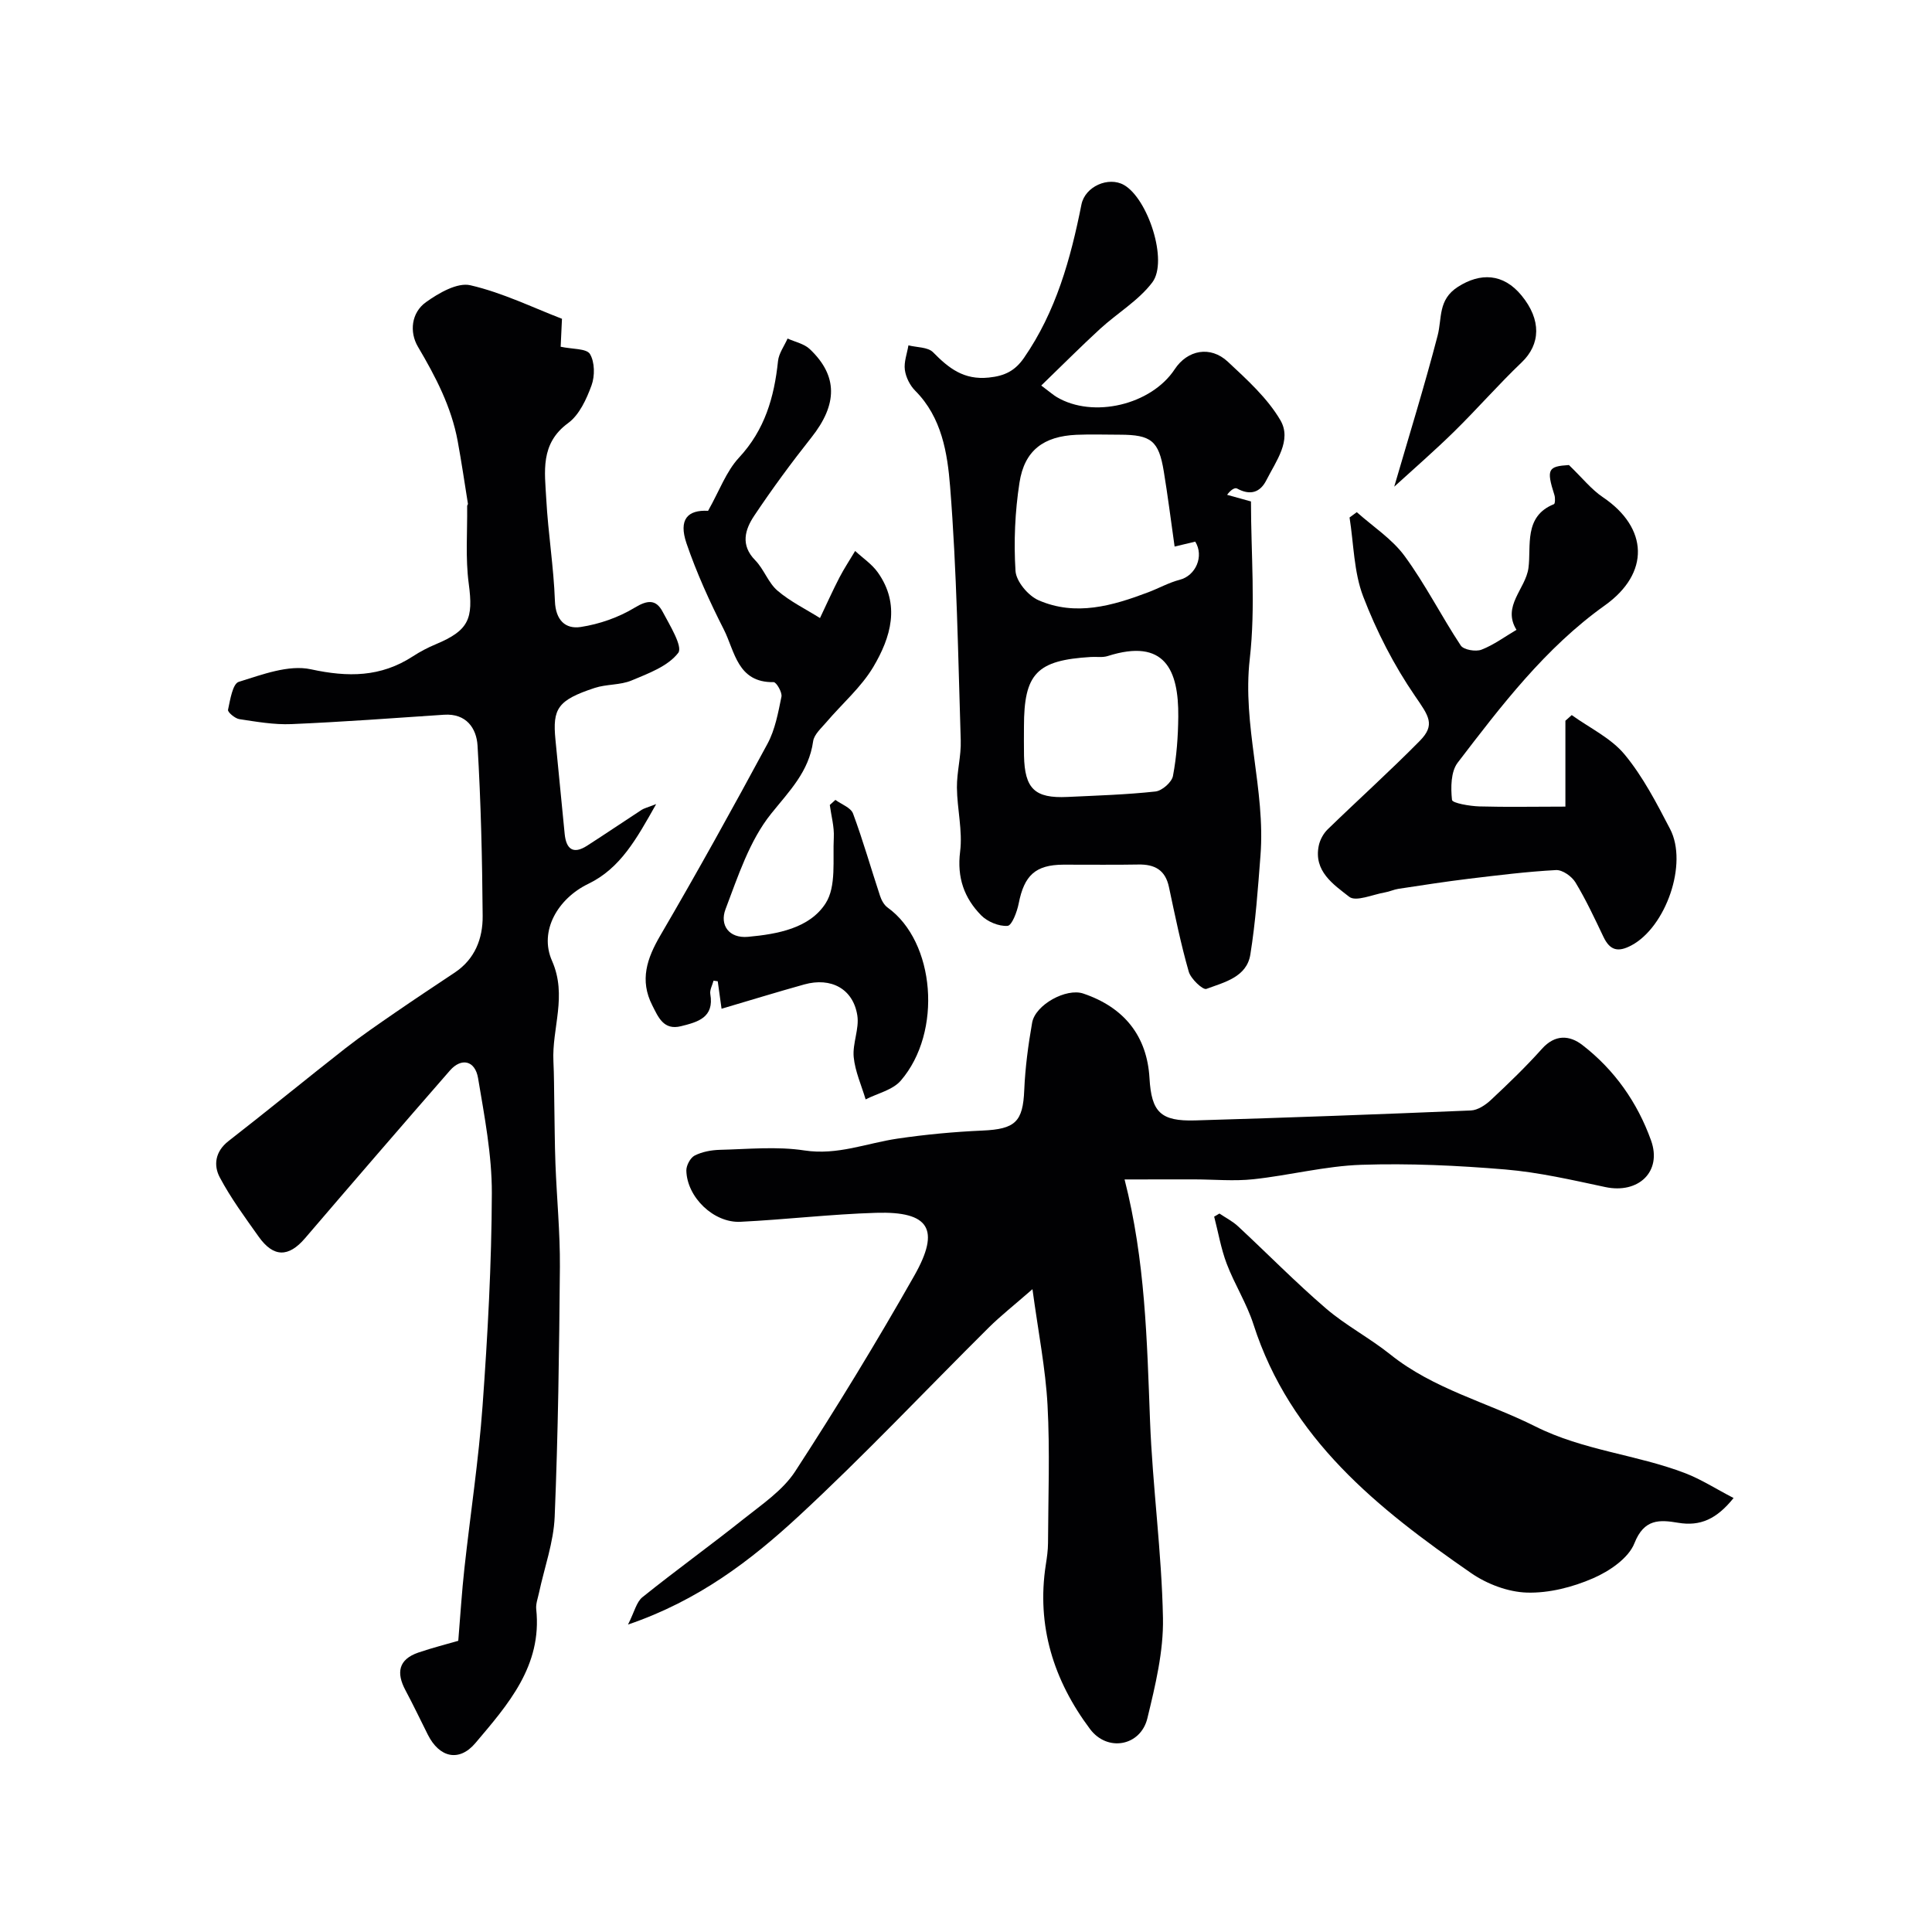 <svg enable-background="new 0 0 400 400" viewBox="0 0 400 400" xmlns="http://www.w3.org/2000/svg"><g fill="#010103"><path d="m94.88 339.71c.44-5.35.74-10.19 1.27-14.99 1.23-11.22 2.95-22.41 3.76-33.66 1.06-14.65 1.87-29.34 1.92-44.02.02-7.94-1.53-15.93-2.85-23.82-.62-3.68-3.46-4.29-5.83-1.58-10.06 11.53-20.05 23.11-30 34.73-3.4 3.97-6.53 4-9.61-.35-2.83-3.99-5.76-7.96-8.04-12.26-1.33-2.51-.95-5.36 1.79-7.5 8.14-6.33 16.11-12.87 24.23-19.23 3.34-2.61 6.85-5 10.34-7.41 4.06-2.8 8.18-5.52 12.29-8.26 4.19-2.79 5.82-7.06 5.78-11.71-.09-11.76-.36-23.54-1.06-35.28-.21-3.56-2.31-6.71-6.95-6.39-10.53.71-21.06 1.49-31.6 1.94-3.57.15-7.2-.49-10.77-1.03-.9-.14-2.44-1.44-2.34-1.93.44-2.07.96-5.4 2.22-5.79 4.85-1.5 10.32-3.6 14.94-2.6 7.69 1.67 14.45 1.64 21.09-2.67 1.5-.98 3.12-1.83 4.78-2.52 6.82-2.86 7.79-5.25 6.81-12.53-.71-5.29-.27-10.73-.33-16.1 0-.15.18-.31.16-.45-.69-4.33-1.33-8.66-2.12-12.97-1.31-7.11-4.58-13.36-8.23-19.54-1.8-3.05-1.38-7.05 1.66-9.23 2.64-1.89 6.5-4.13 9.2-3.5 6.66 1.54 12.95 4.63 18.96 6.94-.14 3.04-.22 4.76-.27 5.79 2.42.52 5.35.34 6.06 1.5 1.01 1.67 1.04 4.56.33 6.5-1.04 2.85-2.53 6.11-4.84 7.8-5.85 4.27-4.84 10.1-4.53 15.76.38 7.04 1.54 14.05 1.79 21.09.14 3.96 2.17 5.86 5.35 5.37 3.85-.59 7.82-1.97 11.15-3.99 2.7-1.64 4.44-1.74 5.8.83 1.48 2.79 4.22 7.23 3.23 8.52-2.12 2.77-6.16 4.25-9.65 5.71-2.35.99-5.19.74-7.65 1.55-7.67 2.53-8.75 4.28-8.12 10.71.63 6.51 1.26 13.02 1.91 19.52.31 3.1 1.73 4.3 4.62 2.45 3.8-2.44 7.54-4.98 11.33-7.45.47-.3 1.05-.43 2.99-1.18-4.09 7.26-7.41 13.3-14.07 16.52-6.23 3.01-10.24 9.71-7.49 15.93 3.2 7.25-.05 13.93.29 20.84.14 2.89.13 5.79.18 8.68.08 4.18.08 8.35.24 12.53.27 7.1.97 14.19.92 21.29-.14 17.26-.37 34.53-1.08 51.77-.22 5.28-2.13 10.5-3.25 15.75-.24 1.12-.68 2.28-.57 3.37 1.25 11.73-5.84 19.74-12.6 27.73-3.37 3.98-7.46 3-9.84-1.74-1.54-3.07-3.02-6.18-4.64-9.21-1.92-3.6-1.46-6.37 2.66-7.79 2.93-1 5.92-1.75 8.28-2.44z"/><path d="m232.83 244.19c4.29 16.77 4.64 33.34 5.27 49.93.52 13.65 2.42 27.25 2.68 40.89.13 6.9-1.58 13.95-3.23 20.75-1.39 5.72-8.25 7.06-11.88 2.21-7.51-10.03-11.12-21.36-9.14-34.06.23-1.46.44-2.94.45-4.41.04-9.53.41-19.09-.1-28.59-.41-7.56-1.91-15.07-3.12-24-3.93 3.43-6.62 5.54-9.03 7.93-13.13 13.03-25.82 26.53-39.39 39.08-9.91 9.16-20.73 17.45-35.32 22.43 1.33-2.61 1.74-4.67 2.99-5.67 6.88-5.53 14.05-10.69 20.95-16.19 3.79-3.02 8.1-5.91 10.67-9.85 8.62-13.25 16.86-26.77 24.66-40.52 5.47-9.64 3.09-13.35-7.88-13.02-9.38.28-18.73 1.4-28.11 1.86-5.54.27-11.08-5.1-11.2-10.61-.02-1.06.83-2.65 1.73-3.11 1.54-.78 3.43-1.13 5.19-1.18 5.85-.14 11.82-.75 17.54.13 6.84 1.04 12.86-1.51 19.25-2.45 5.83-.86 11.73-1.41 17.62-1.67 6.78-.3 8.36-1.82 8.63-8.39.2-4.66.82-9.33 1.63-13.93.66-3.76 7.1-7.23 10.58-6.05 8.54 2.88 13.22 8.86 13.72 17.52.41 7.03 2.29 8.96 9.47 8.75 19.03-.56 38.05-1.26 57.07-2.06 1.42-.06 3.02-1.12 4.13-2.16 3.65-3.41 7.26-6.89 10.59-10.61 2.71-3.03 5.72-2.82 8.35-.79 6.66 5.13 11.42 11.92 14.23 19.76 2.33 6.49-2.64 11.11-9.46 9.66-6.85-1.46-13.73-3.05-20.68-3.64-9.92-.83-19.92-1.3-29.85-.97-7.47.25-14.87 2.19-22.35 2.99-4.01.43-8.1.04-12.15.03-4.63 0-9.26.01-14.51.01z"/><path d="m215.58 79.82c1.88 1.41 2.5 1.97 3.21 2.39 7.53 4.47 19.56 1.62 24.42-5.76 2.64-4.01 7.39-4.93 11-1.56 3.97 3.71 8.19 7.52 10.88 12.11 2.43 4.14-.91 8.48-2.89 12.4-1.33 2.64-3.41 3.2-6.09 1.74-.45-.25-1.33.3-2.05 1.31 1.26.35 2.51.7 4.94 1.37 0 10.79.98 21.82-.25 32.6-1.58 13.83 3.28 27.05 2.22 40.68-.53 6.86-1.01 13.75-2.1 20.53-.75 4.68-5.41 5.74-9.1 7.11-.72.27-3.22-2.07-3.65-3.56-1.65-5.76-2.85-11.65-4.1-17.52-.75-3.56-2.97-4.74-6.37-4.67-5.16.1-10.32.01-15.49.03-5.78.03-8.11 2.21-9.25 8.04-.34 1.72-1.41 4.57-2.31 4.63-1.8.13-4.17-.86-5.47-2.19-3.51-3.58-5.02-7.82-4.35-13.17.55-4.32-.62-8.84-.66-13.27-.03-3.26.9-6.54.79-9.79-.55-17.52-.81-35.07-2.2-52.52-.55-6.9-1.71-14.33-7.22-19.85-1.1-1.1-1.95-2.81-2.15-4.33-.22-1.62.46-3.37.74-5.07 1.73.44 4.02.34 5.1 1.43 3.25 3.31 6.36 5.78 11.55 5.24 3.33-.34 5.43-1.42 7.27-4.07 6.64-9.6 9.66-20.5 11.9-31.75.75-3.76 5.6-5.86 8.79-4.06 4.95 2.79 9.23 15.75 5.88 20.18-2.86 3.77-7.24 6.35-10.8 9.61-3.89 3.57-7.63 7.33-12.19 11.74zm27.61 33.34c-.79-5.58-1.42-10.59-2.24-15.56-1.04-6.35-2.61-7.59-9.1-7.6-2.99 0-5.99-.11-8.98.02-6.81.31-10.77 3.22-11.8 9.92-.93 6.01-1.2 12.22-.82 18.27.14 2.17 2.63 5.14 4.78 6.07 7.68 3.35 15.29 1.15 22.71-1.66 2.19-.83 4.28-2.01 6.53-2.59 3.28-.84 5.07-4.87 3.19-7.89-1.22.3-2.46.6-4.27 1.02zm-31.19 37.3c0 2-.03 3.99.01 5.99.14 6.86 2.23 8.87 8.98 8.55 6.09-.29 12.19-.47 18.24-1.13 1.36-.15 3.38-1.92 3.62-3.22.76-4.02 1.06-8.18 1.1-12.28.09-9.63-2.77-16.32-14.62-12.54-1.07.34-2.3.12-3.46.19-11.23.67-13.87 3.42-13.87 14.44z"/><path d="m146.6 105.76c2.34-4.14 3.75-8.16 6.41-11.02 5.35-5.76 7.29-12.52 8.07-19.99.17-1.6 1.29-3.11 1.98-4.66 1.56.71 3.44 1.08 4.61 2.2 5.84 5.54 5.74 11.44.34 18.26-4.16 5.25-8.14 10.66-11.86 16.23-1.9 2.85-2.9 6.06.21 9.22 1.8 1.83 2.69 4.64 4.6 6.28 2.63 2.25 5.84 3.82 8.81 5.68 1.33-2.8 2.6-5.63 4.02-8.38.98-1.89 2.17-3.68 3.26-5.51 1.58 1.47 3.47 2.72 4.69 4.44 4.74 6.67 2.69 13.45-.92 19.55-2.52 4.24-6.47 7.63-9.72 11.45-1.05 1.24-2.55 2.54-2.75 3.97-.88 6.31-4.92 10.28-8.71 15.01-4.46 5.56-6.84 12.93-9.44 19.78-1.21 3.21.67 6.05 4.67 5.69 6.11-.56 12.77-1.77 16.08-6.96 2.23-3.49 1.44-8.99 1.68-13.61.11-2.22-.53-4.48-.83-6.73.39-.35.78-.7 1.16-1.05 1.26.92 3.19 1.6 3.65 2.82 2.08 5.6 3.71 11.36 5.59 17.04.29.89.83 1.89 1.56 2.42 9.85 7.06 11.42 25.77 2.74 35.84-1.68 1.95-4.82 2.63-7.28 3.89-.87-2.92-2.18-5.79-2.47-8.76-.27-2.83 1.18-5.86.75-8.62-.86-5.51-5.43-7.97-10.99-6.42-5.63 1.57-11.22 3.29-17.12 5.03-.29-2.05-.54-3.87-.79-5.69-.29-.04-.58-.08-.87-.12-.24.92-.81 1.91-.67 2.76.85 4.9-2.61 5.8-6.05 6.66-3.64.92-4.73-1.9-5.97-4.33-2.64-5.19-1.11-9.69 1.69-14.48 7.64-13.07 14.98-26.33 22.17-39.66 1.58-2.93 2.21-6.42 2.89-9.74.19-.91-1.06-3.03-1.62-3.02-7.52.13-8.02-6.4-10.32-10.92-2.93-5.76-5.63-11.71-7.72-17.82-1.68-4.96.24-6.96 4.47-6.73z"/><path d="m324.1 167c0-6.31 0-12.05 0-17.78.44-.39.88-.78 1.31-1.17 3.71 2.67 8.13 4.75 10.95 8.16 3.8 4.59 6.63 10.08 9.41 15.42 3.76 7.2-.89 20.32-8 24.1-2.8 1.49-4.46 1.04-5.8-1.78-1.82-3.81-3.61-7.66-5.79-11.26-.76-1.25-2.69-2.62-4.02-2.55-6.04.32-12.07 1.08-18.08 1.8-4.86.59-9.7 1.35-14.54 2.08-.94.14-1.84.58-2.79.74-2.53.43-6.03 2-7.41.91-3.24-2.54-7.44-5.3-6.29-10.65.26-1.18.95-2.45 1.82-3.3 6.32-6.14 12.89-12.05 19.07-18.32 3.31-3.35 1.86-5.17-.98-9.31-4.36-6.35-7.97-13.4-10.73-20.6-1.94-5.07-1.95-10.87-2.82-16.35.5-.37 1-.73 1.5-1.1 3.35 2.99 7.31 5.54 9.9 9.08 4.3 5.86 7.6 12.44 11.62 18.52.59.9 3.1 1.33 4.29.87 2.56-.99 4.85-2.7 7.25-4.11-3.04-4.92 1.89-8.45 2.48-12.8.61-4.51-1.05-10.69 5.28-13.22.25-.1.28-1.29.1-1.87-1.72-5.38-1.32-5.96 3-6.23 2.83 2.73 4.66 5.07 7 6.64 9.48 6.38 9.78 15.75.45 22.41-12.35 8.81-21.41 20.72-30.48 32.57-1.43 1.86-1.45 5.17-1.18 7.71.07.67 3.68 1.29 5.68 1.35 5.66.16 11.31.04 17.8.04z"/><path d="m252.47 251.25c1.3.88 2.74 1.6 3.87 2.66 6.07 5.64 11.88 11.57 18.16 16.97 4.13 3.55 9.08 6.13 13.34 9.54 8.97 7.19 20.05 9.9 30.02 14.9 9.98 5.01 20.93 5.81 31.05 9.69 3.26 1.25 6.26 3.19 10.01 5.14-3.51 4.36-6.89 5.9-11.5 5.12-3.82-.64-7.02-.85-9.03 4.24-1.23 3.12-5.21 5.8-8.57 7.26-4.23 1.84-9.11 3.09-13.66 2.96-3.92-.11-8.3-1.77-11.58-4.04-19.31-13.35-37.47-27.8-45.07-51.51-1.39-4.32-3.91-8.27-5.53-12.53-1.19-3.13-1.75-6.5-2.6-9.76.38-.22.74-.43 1.09-.64z"/><path d="m288.66 100.76c3.06-10.51 6.26-20.82 8.98-31.26.95-3.63.03-7.44 4.22-10.12 4.62-2.95 9.37-2.82 13.16 1.8 4.14 5.04 3.95 10.1.02 13.85-4.8 4.58-9.18 9.61-13.91 14.26-4.04 3.97-8.34 7.7-12.47 11.47z"/></g></svg>